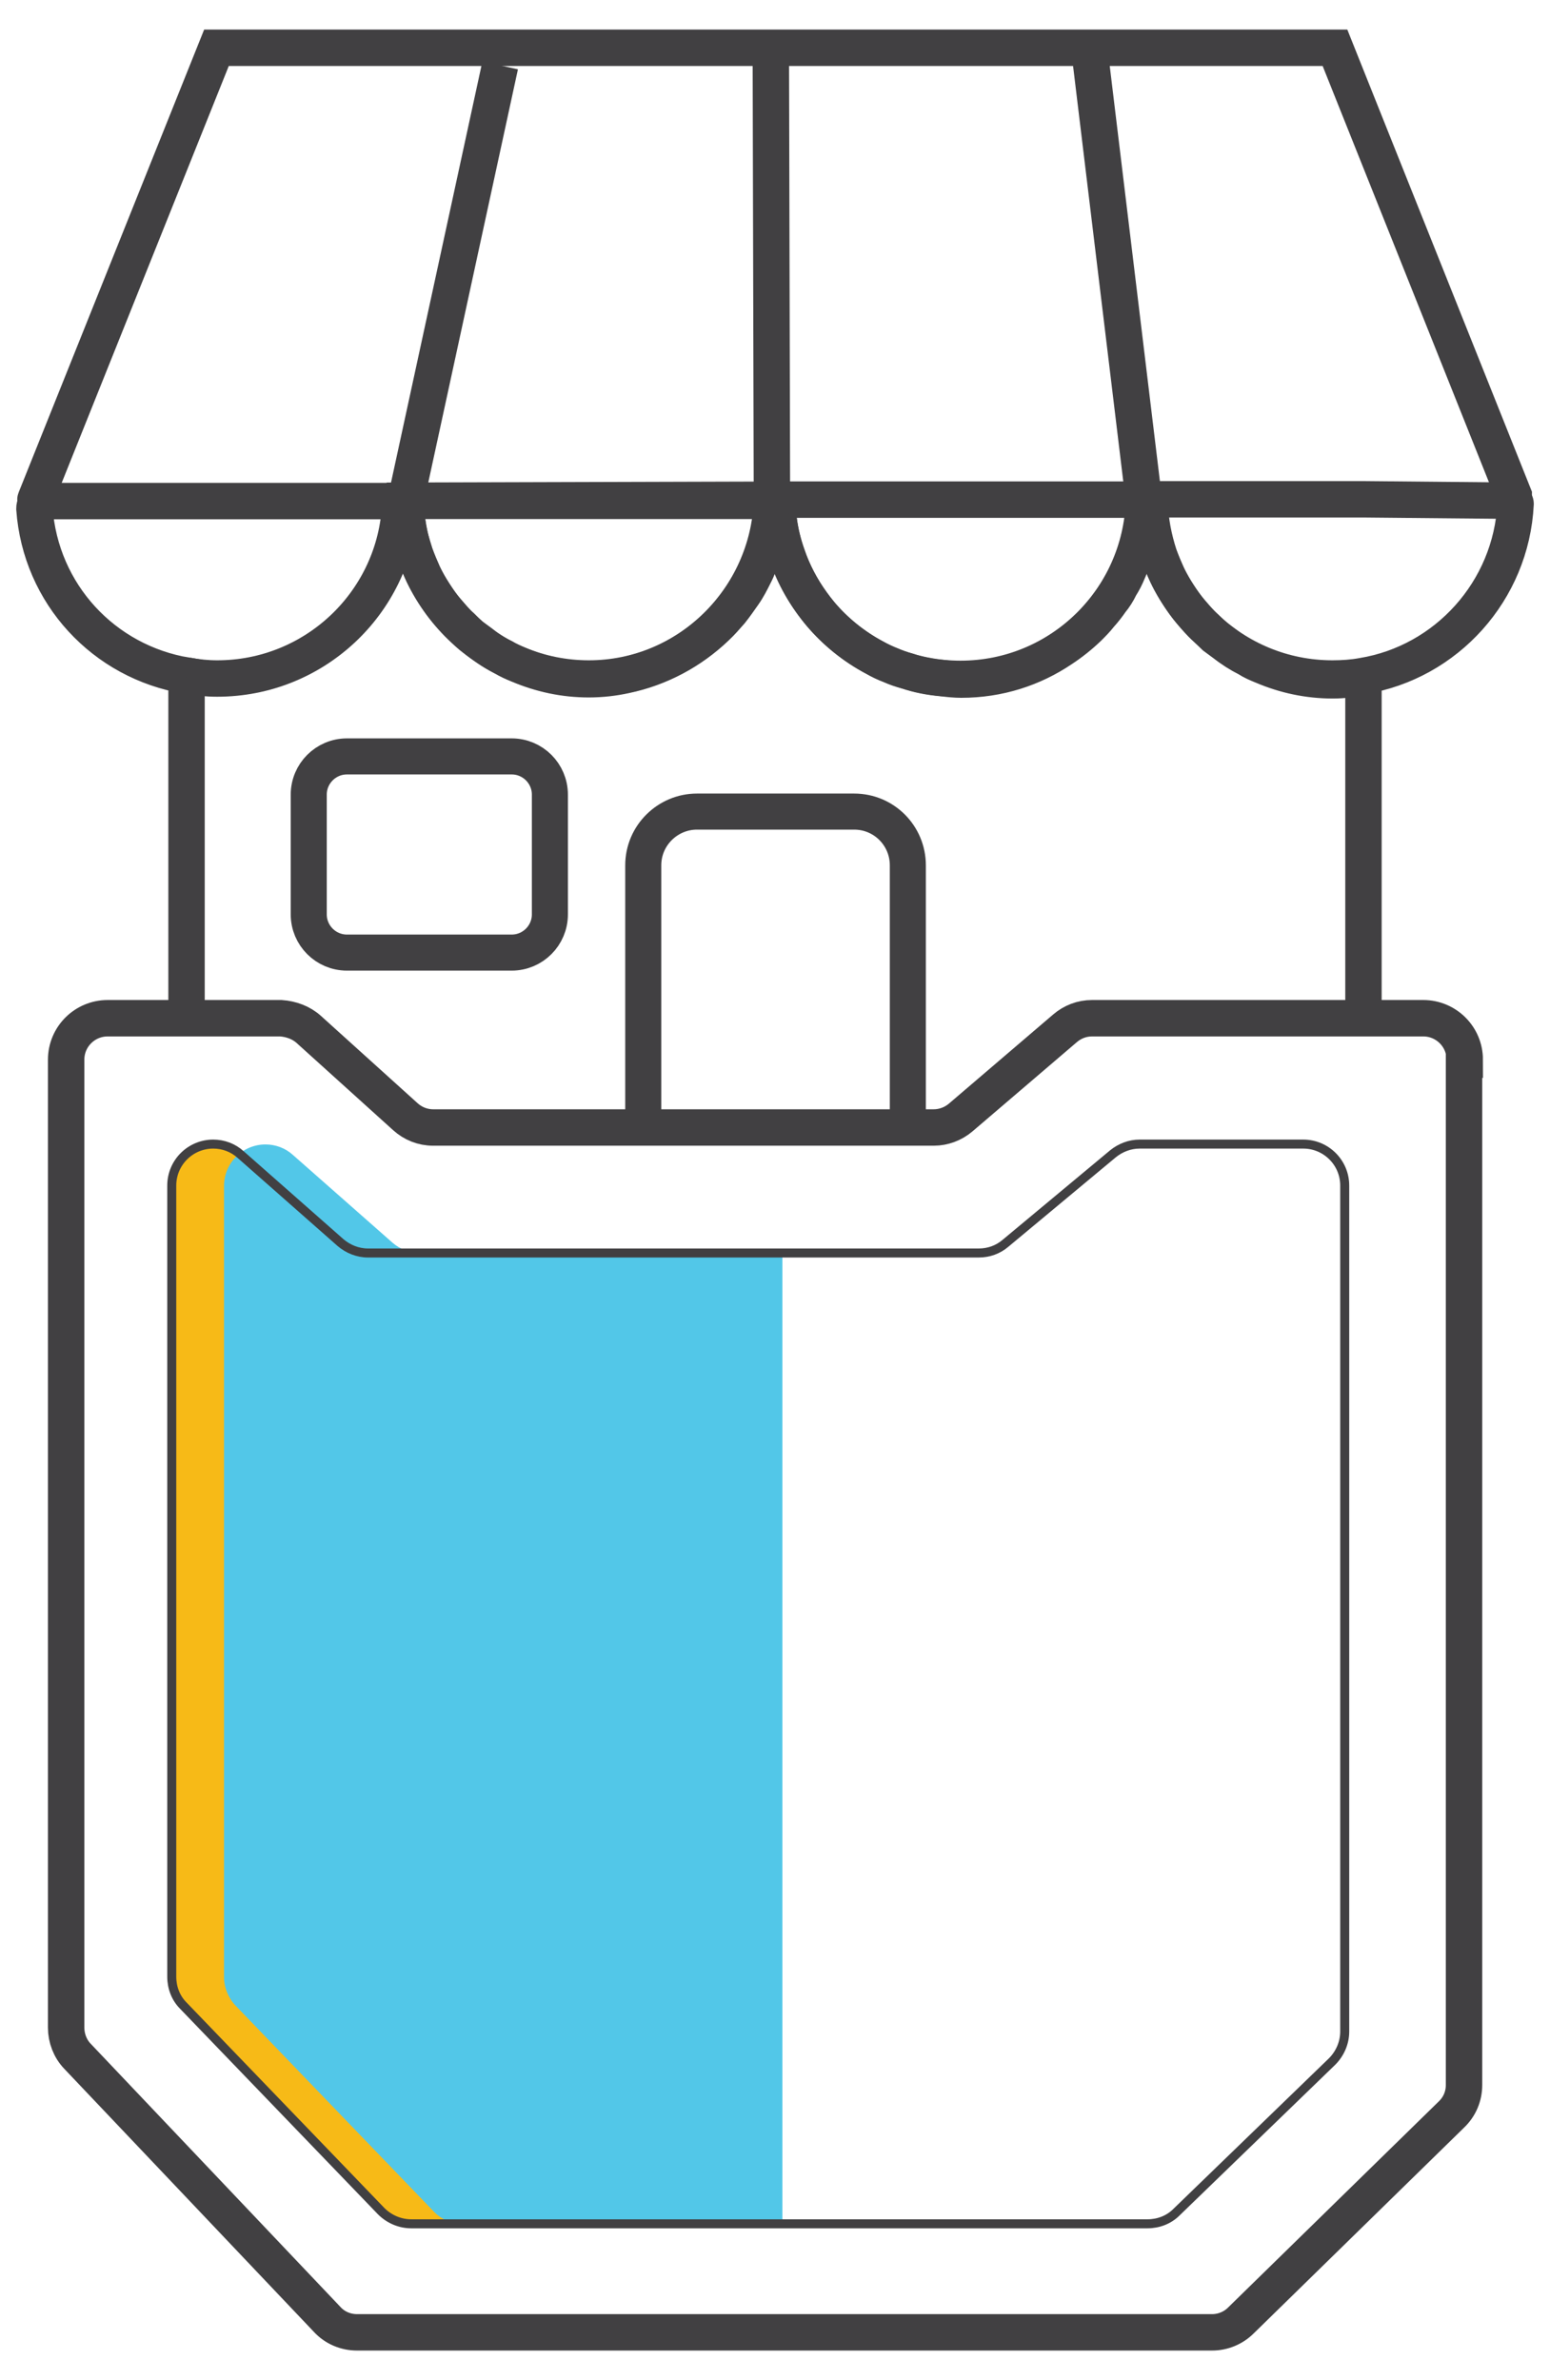 <svg width="43" height="66" viewBox="0 0 43 66" fill="none" xmlns="http://www.w3.org/2000/svg"><path d="M42.045 13.975C41.925 16.385 40.125 18.365 37.805 18.745C37.535 18.795 37.255 18.815 36.965 18.815C34.205 18.815 31.955 16.625 31.875 13.885V13.845H37.795L42.005 13.885C42.005 13.885 42.045 13.935 42.045 13.965V13.975Z" stroke="#414042" stroke-width="1.01" stroke-miterlimit="10"/><path d="M20.255 34.745V61.665H11.395C11.085 61.665 10.785 61.545 10.575 61.315L5.085 55.615C4.885 55.405 4.765 55.115 4.765 54.825V32.885C4.765 32.245 5.285 31.735 5.915 31.735C6.195 31.735 6.465 31.835 6.675 32.025L9.445 34.465C9.655 34.645 9.925 34.745 10.205 34.745H20.255Z" fill="#F7BA17"/><path d="M21.705 34.745V61.665H12.845C12.535 61.665 12.235 61.545 12.025 61.315L6.535 55.615C6.335 55.405 6.215 55.115 6.215 54.825V32.885C6.215 32.245 6.735 31.735 7.365 31.735C7.645 31.735 7.915 31.835 8.125 32.025L10.895 34.465C11.105 34.645 11.375 34.745 11.655 34.745H21.705Z" fill="#52C7E8"/><path d="M40.615 29.385V57.815C40.615 58.125 40.495 58.415 40.265 58.635L34.425 64.345C34.215 64.555 33.925 64.675 33.625 64.675H9.905C9.585 64.675 9.285 64.545 9.075 64.315L2.145 57.015C1.945 56.805 1.835 56.515 1.835 56.225V29.385C1.835 28.745 2.355 28.235 2.985 28.235H7.795C8.075 28.255 8.355 28.355 8.565 28.545L11.245 30.965C11.455 31.155 11.725 31.265 12.015 31.265H25.905C26.175 31.265 26.445 31.165 26.655 30.985L29.545 28.515C29.755 28.335 30.015 28.235 30.295 28.235H39.485C40.115 28.235 40.635 28.745 40.635 29.385H40.615Z" stroke="#414042" stroke-width="1.01" stroke-miterlimit="10"/><path d="M10.575 61.315L5.085 55.615C4.875 55.405 4.765 55.115 4.765 54.815V32.875C4.765 32.235 5.285 31.725 5.915 31.725C6.195 31.725 6.465 31.825 6.675 32.015L9.445 34.455C9.655 34.635 9.925 34.745 10.205 34.745H27.155C27.425 34.745 27.685 34.655 27.895 34.475L30.875 31.995C31.085 31.825 31.345 31.725 31.615 31.725H36.155C36.785 31.725 37.305 32.235 37.305 32.875V56.335C37.305 56.645 37.175 56.945 36.955 57.165L32.635 61.345C32.425 61.555 32.135 61.665 31.835 61.665H11.405C11.095 61.665 10.795 61.535 10.575 61.315Z" stroke="#414042" stroke-width="0.25" stroke-miterlimit="10"/><path d="M5.175 28.235V18.735C2.885 18.355 1.125 16.475 0.955 14.105C0.955 14.015 0.995 13.945 1.065 13.895H11.255C11.265 14.245 11.305 14.575 11.375 14.885C11.415 15.045 11.465 15.205 11.515 15.365C11.585 15.555 11.665 15.745 11.745 15.925C11.835 16.115 11.935 16.285 12.045 16.455C12.155 16.625 12.265 16.785 12.395 16.935C12.535 17.095 12.655 17.245 12.805 17.375C12.895 17.465 12.975 17.545 13.065 17.625L13.325 17.815C13.525 17.975 13.735 18.115 13.965 18.225C14.105 18.315 14.245 18.375 14.395 18.435C15.005 18.695 15.655 18.835 16.335 18.835C16.685 18.835 17.025 18.795 17.345 18.725C18.305 18.525 19.175 18.055 19.865 17.395C20.015 17.255 20.135 17.115 20.275 16.955C20.395 16.805 20.505 16.645 20.625 16.475C20.745 16.305 20.835 16.125 20.925 15.945C21.015 15.775 21.085 15.575 21.155 15.385C21.205 15.225 21.255 15.065 21.295 14.905C21.365 14.585 21.405 14.265 21.415 13.915H21.565C21.575 14.085 21.585 14.245 21.605 14.425C21.645 14.755 21.725 15.075 21.835 15.385C21.995 15.865 22.235 16.315 22.525 16.715C22.595 16.815 22.675 16.915 22.755 17.015C23.165 17.505 23.685 17.925 24.265 18.235C24.415 18.325 24.565 18.395 24.705 18.445C24.855 18.515 25.005 18.565 25.165 18.605C25.475 18.715 25.805 18.775 26.145 18.805C26.315 18.825 26.495 18.845 26.665 18.845C27.705 18.845 28.655 18.535 29.455 17.995C29.715 17.825 29.965 17.625 30.195 17.405C30.305 17.295 30.415 17.185 30.515 17.055C30.625 16.935 30.725 16.805 30.815 16.675C30.915 16.555 31.005 16.415 31.075 16.265C31.165 16.125 31.235 15.985 31.295 15.835C31.345 15.725 31.395 15.605 31.445 15.475C31.495 15.325 31.545 15.175 31.585 15.035C31.635 14.865 31.675 14.675 31.695 14.495C31.715 14.315 31.735 14.125 31.745 13.925H31.895C31.905 14.435 32.005 14.925 32.155 15.395C32.225 15.585 32.305 15.775 32.385 15.955C32.475 16.145 32.575 16.315 32.685 16.485C32.795 16.655 32.905 16.815 33.035 16.965C33.175 17.125 33.295 17.275 33.445 17.405C33.535 17.495 33.615 17.565 33.705 17.655L33.965 17.845C34.165 18.005 34.385 18.145 34.605 18.255C34.745 18.345 34.885 18.405 35.035 18.465C35.645 18.725 36.295 18.865 36.975 18.865C37.275 18.865 37.545 18.825 37.815 18.775H37.825V28.275" stroke="#414042" stroke-width="1.01" stroke-miterlimit="10"/><path d="M5.185 18.735C5.455 18.785 5.735 18.815 6.025 18.815C8.705 18.815 10.905 16.745 11.095 14.115" stroke="#414042" stroke-width="1.01" stroke-miterlimit="10"/><path d="M21.415 13.855V13.885H11.255L21.415 13.855Z" stroke="#504F50" stroke-width="1.01" stroke-miterlimit="10"/><path d="M31.735 13.855V13.895C31.645 16.635 29.405 18.825 26.645 18.825C23.885 18.825 21.645 16.635 21.555 13.895V13.855H31.725H31.735Z" stroke="#414042" stroke-width="1.01" stroke-miterlimit="10"/><path d="M21.415 13.885C21.315 16.605 19.085 18.815 16.335 18.815C13.585 18.815 11.325 16.625 11.245 13.885H21.415Z" stroke="#414042" stroke-width="1.01" stroke-miterlimit="10"/><path d="M1.065 13.885H1.015C1.015 13.885 0.975 13.865 0.985 13.845L6.005 1.325H37.035L41.995 13.735C41.995 13.735 41.995 13.825 41.975 13.855" stroke="#414042" stroke-width="1.01" stroke-miterlimit="10"/><path d="M17.845 31.625V23.995C17.845 23.165 18.525 22.505 19.335 22.505H23.695C24.525 22.505 25.185 23.175 25.185 23.995V31.705" stroke="#414042" stroke-miterlimit="10"/><path d="M14.195 20.975H9.625C9.04 20.975 8.565 21.45 8.565 22.035V25.355C8.565 25.94 9.04 26.415 9.625 26.415H14.195C14.78 26.415 15.255 25.94 15.255 25.355V22.035C15.255 21.45 14.78 20.975 14.195 20.975Z" stroke="#414042" stroke-miterlimit="10"/><path d="M11.255 13.885L13.875 1.815" stroke="#414042" stroke-width="1.01" stroke-miterlimit="10"/><path d="M21.415 13.885L21.385 1.815" stroke="#414042" stroke-width="1.01" stroke-miterlimit="10"/><path d="M31.735 13.885L30.265 1.725" stroke="#414042" stroke-width="1.01" stroke-miterlimit="10"/></svg>